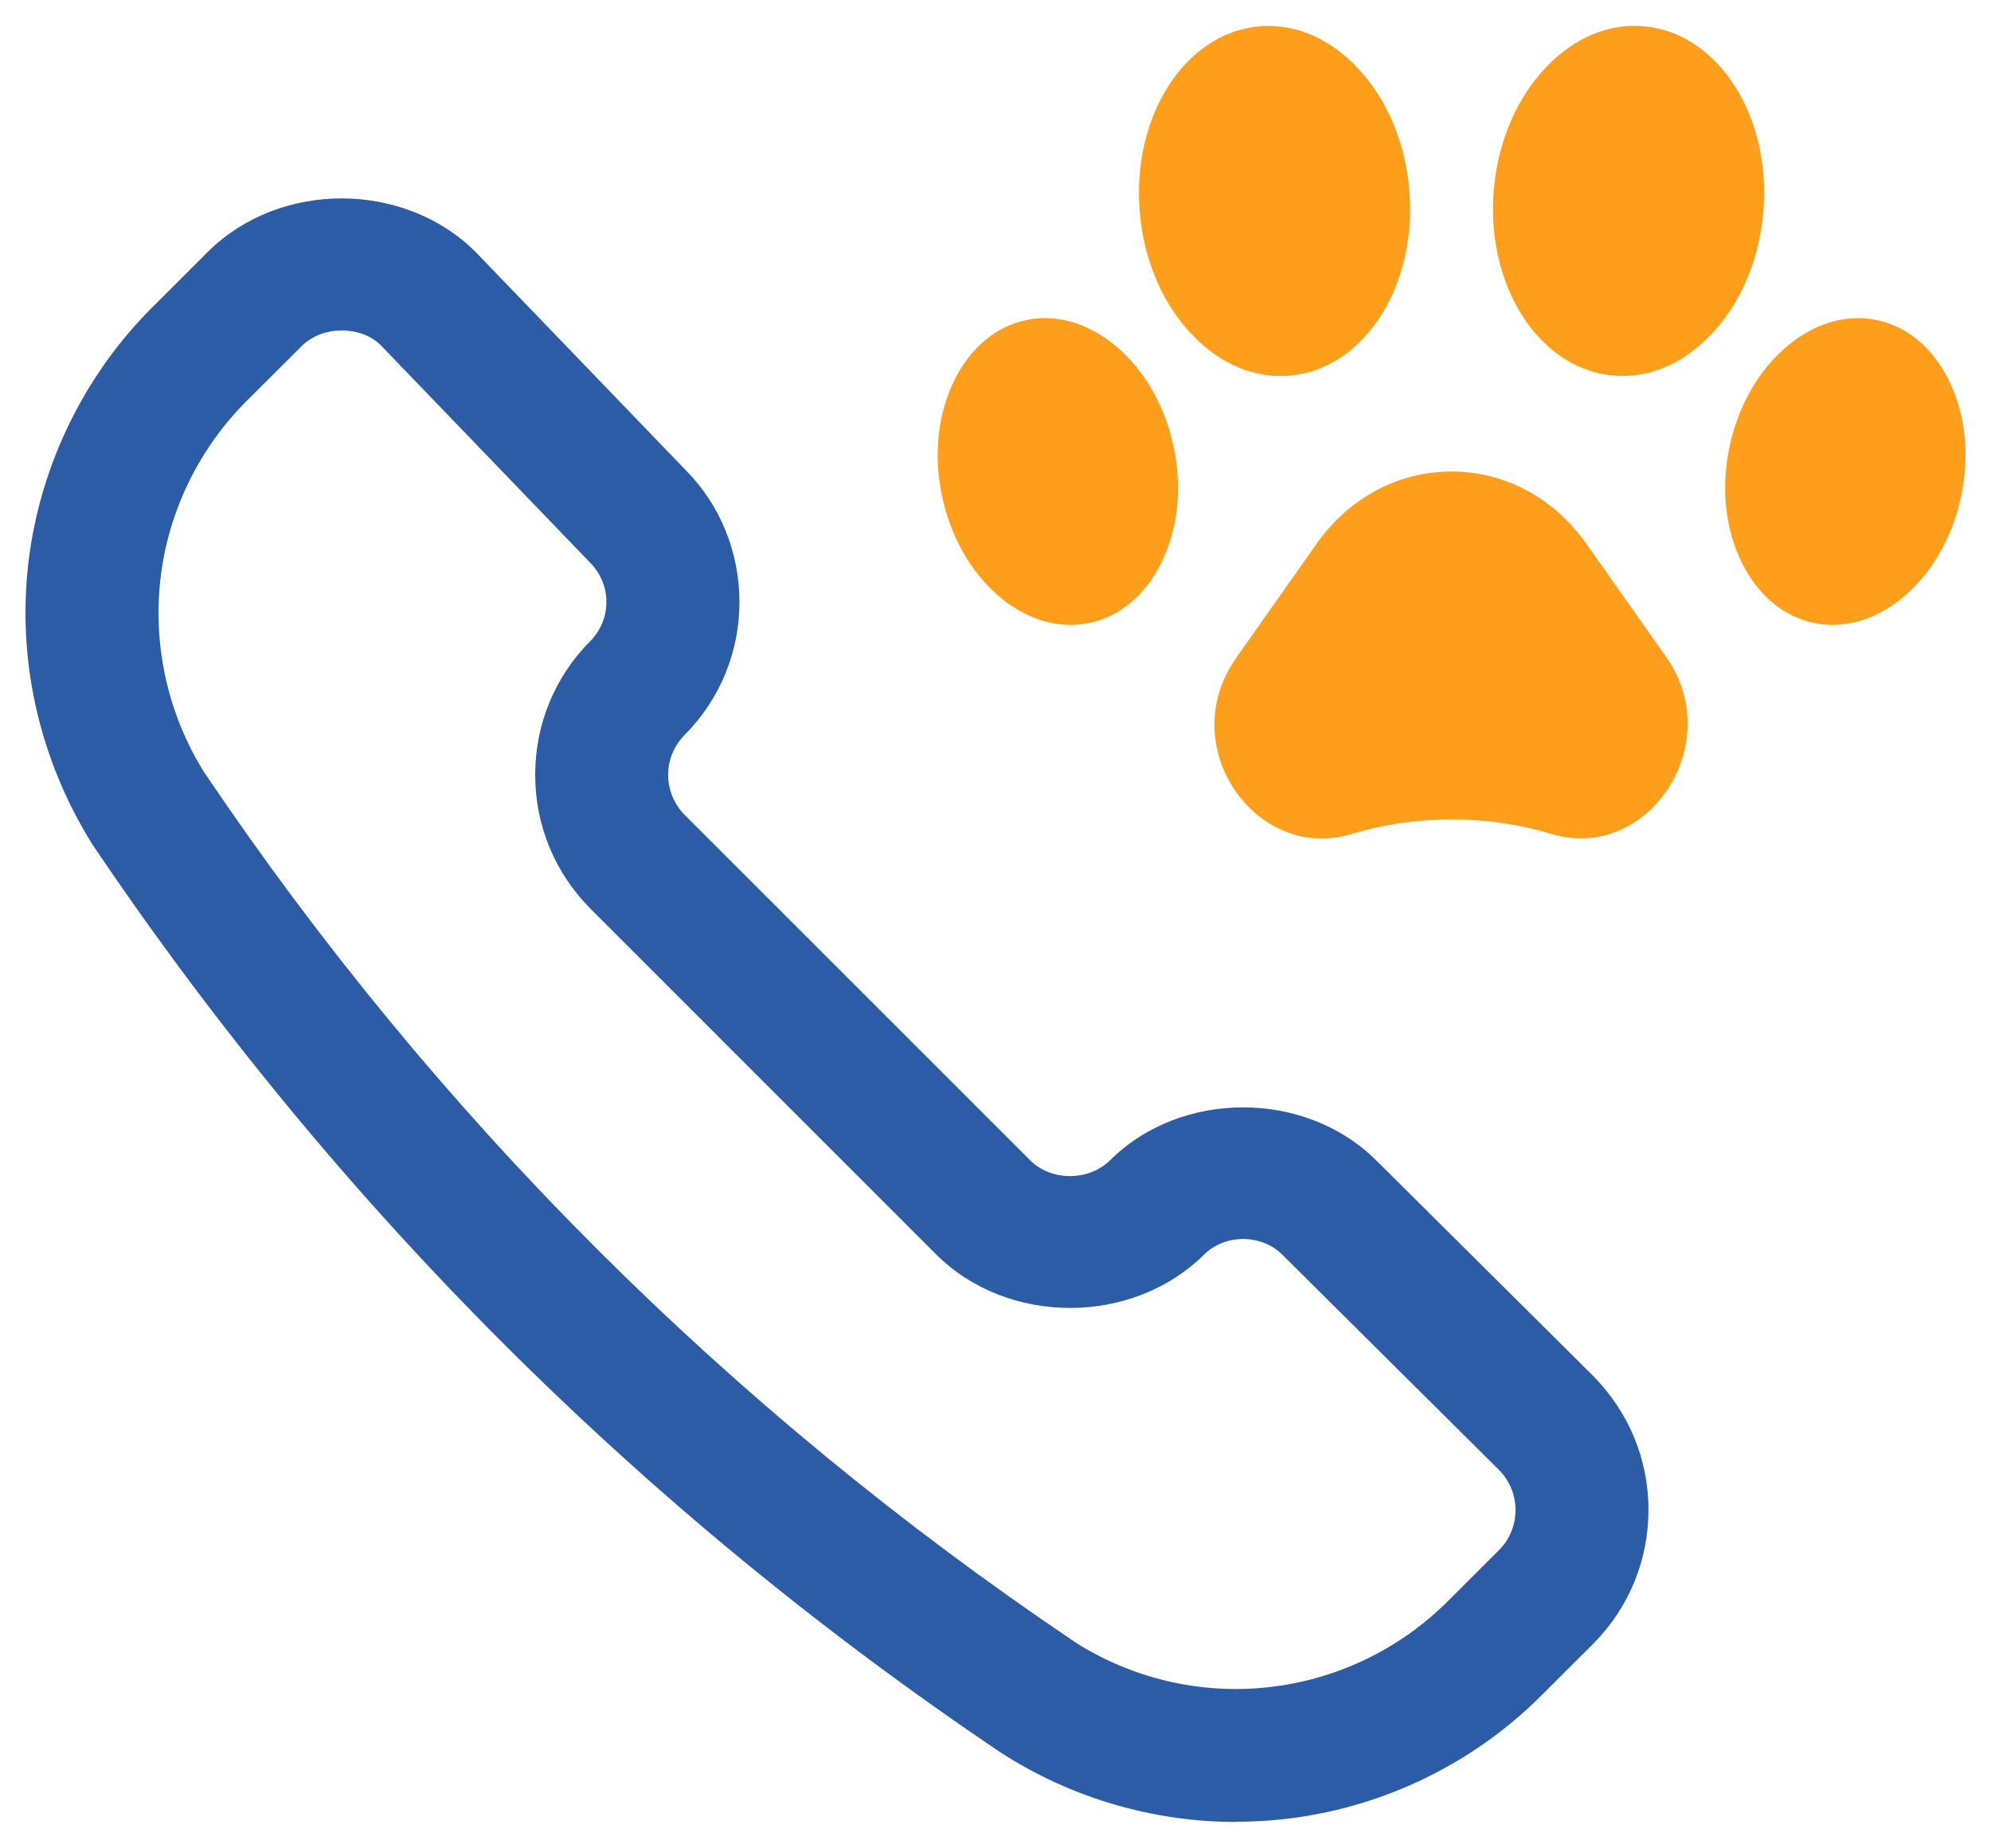 <?xml version="1.0" encoding="UTF-8"?>
<svg id="Noman" xmlns="http://www.w3.org/2000/svg" viewBox="0 0 206.06 191.29">
  <g>
    <g>
      <path d="M98.81,39.28c1.67-3.32,4.3-5.51,7.43-6.15.63-.13,1.27-.2,1.92-.2,2.52,0,5.07,1,7.34,2.9,2.98,2.5,5.1,6.23,5.99,10.5.88,4.27.41,8.54-1.34,12.01-1.67,3.32-4.31,5.51-7.43,6.15-6.61,1.37-13.45-4.56-15.24-13.21-.88-4.27-.41-8.54,1.34-12.01Z" style="fill: #ff9e1b;"/>
      <path d="M201.66,39.28c-1.67-3.32-4.3-5.51-7.43-6.15-.63-.13-1.27-.2-1.92-.2-2.52,0-5.07,1-7.34,2.9-2.98,2.5-5.1,6.23-5.99,10.5-.88,4.27-.41,8.54,1.34,12.01,1.67,3.32,4.31,5.51,7.43,6.15,6.61,1.37,13.45-4.56,15.24-13.21.88-4.27.41-8.54-1.34-12.01Z" style="fill: #ff9e1b;"/>
      <path d="M154.61,19.55c.44-4.9,2.34-9.35,5.36-12.55,2.92-3.09,6.54-4.62,10.19-4.28,7.69.69,13.22,9.35,12.33,19.32-.44,4.9-2.34,9.35-5.36,12.55-2.92,3.09-6.54,4.62-10.19,4.28-7.69-.69-13.22-9.35-12.33-19.32Z" style="fill: #ff9e1b;"/>
      <path d="M130.3,2.72c.32-.03.65-.04.97-.04,3.32,0,6.56,1.51,9.22,4.33,3.02,3.19,4.93,7.65,5.36,12.55.89,9.97-4.64,18.63-12.33,19.32-3.65.34-7.27-1.19-10.19-4.28-3.02-3.19-4.93-7.65-5.36-12.55-.89-9.97,4.64-18.63,12.33-19.32Z" style="fill: #ff9e1b;"/>
    </g>
    <path d="M127.28,69.15c-5.18,8.99,3.13,20.07,12.57,17.19,3.19-.97,6.69-1.51,10.38-1.51s7.14.53,10.31,1.49c9.92,3,18.13-9.14,12.04-18.12-.05-.08-.1-.15-.16-.23l-8.24-11.69c-7.02-9.96-20.89-9.96-27.91,0l-8.24,11.69c-.27.39-.52.78-.75,1.18Z" style="fill: #ff9e1b;"/>
  </g>
  <g id="online-medical-call-service">
    <g id="vector">
      <path d="M127.93,188.61c-8.56,0-17.03-2.47-24.27-7.13-.04-.02-.08-.05-.11-.07-37.26-25.1-68.87-56.71-93.97-93.97-5.55-8.86-7.85-19.22-6.62-29.36,1.24-10.14,5.95-19.64,13.29-26.75l5.26-5.26c7.44-7.38,20.27-7.36,27.68-.02l21.74,22.58c3.59,3.61,5.6,8.5,5.6,13.69s-2.02,10.08-5.68,13.77c-1.08,1.08-1.7,2.59-1.7,4.13s.62,3.04,1.7,4.13l35.78,35.78c2.18,2.16,6.04,2.17,8.26-.02,7.35-7.3,20.17-7.3,27.53,0l22.46,22.32c3.71,3.76,5.73,8.66,5.73,13.87s-2.02,10.12-5.68,13.83l-5.37,5.36c-7.2,7.21-16.76,11.78-26.9,12.85-1.58.17-3.16.25-4.74.25ZM111.17,169.94c5.92,3.8,13,5.49,20.03,4.73,7.03-.75,13.64-3.91,18.63-8.9l5.34-5.33c1.07-1.08,1.68-2.56,1.68-4.12s-.61-3.04-1.71-4.15l-22.42-22.28c-2.17-2.17-5.95-2.17-8.12,0-7.44,7.35-20.28,7.34-27.68,0l-35.82-35.83c-3.69-3.72-5.71-8.63-5.71-13.85s2.02-10.13,5.69-13.83c1.09-1.1,1.68-2.54,1.68-4.07s-.6-2.97-1.68-4.06l-21.7-22.54c-1.99-1.96-5.95-2.08-8.16.12l-5.32,5.3c-5.15,5-8.42,11.58-9.27,18.6-.85,7.03.74,14.2,4.49,20.2,23.96,35.57,54.3,65.91,90.05,90Z" style="fill: #2c5ca6;"/>
    </g>
  </g>
</svg>